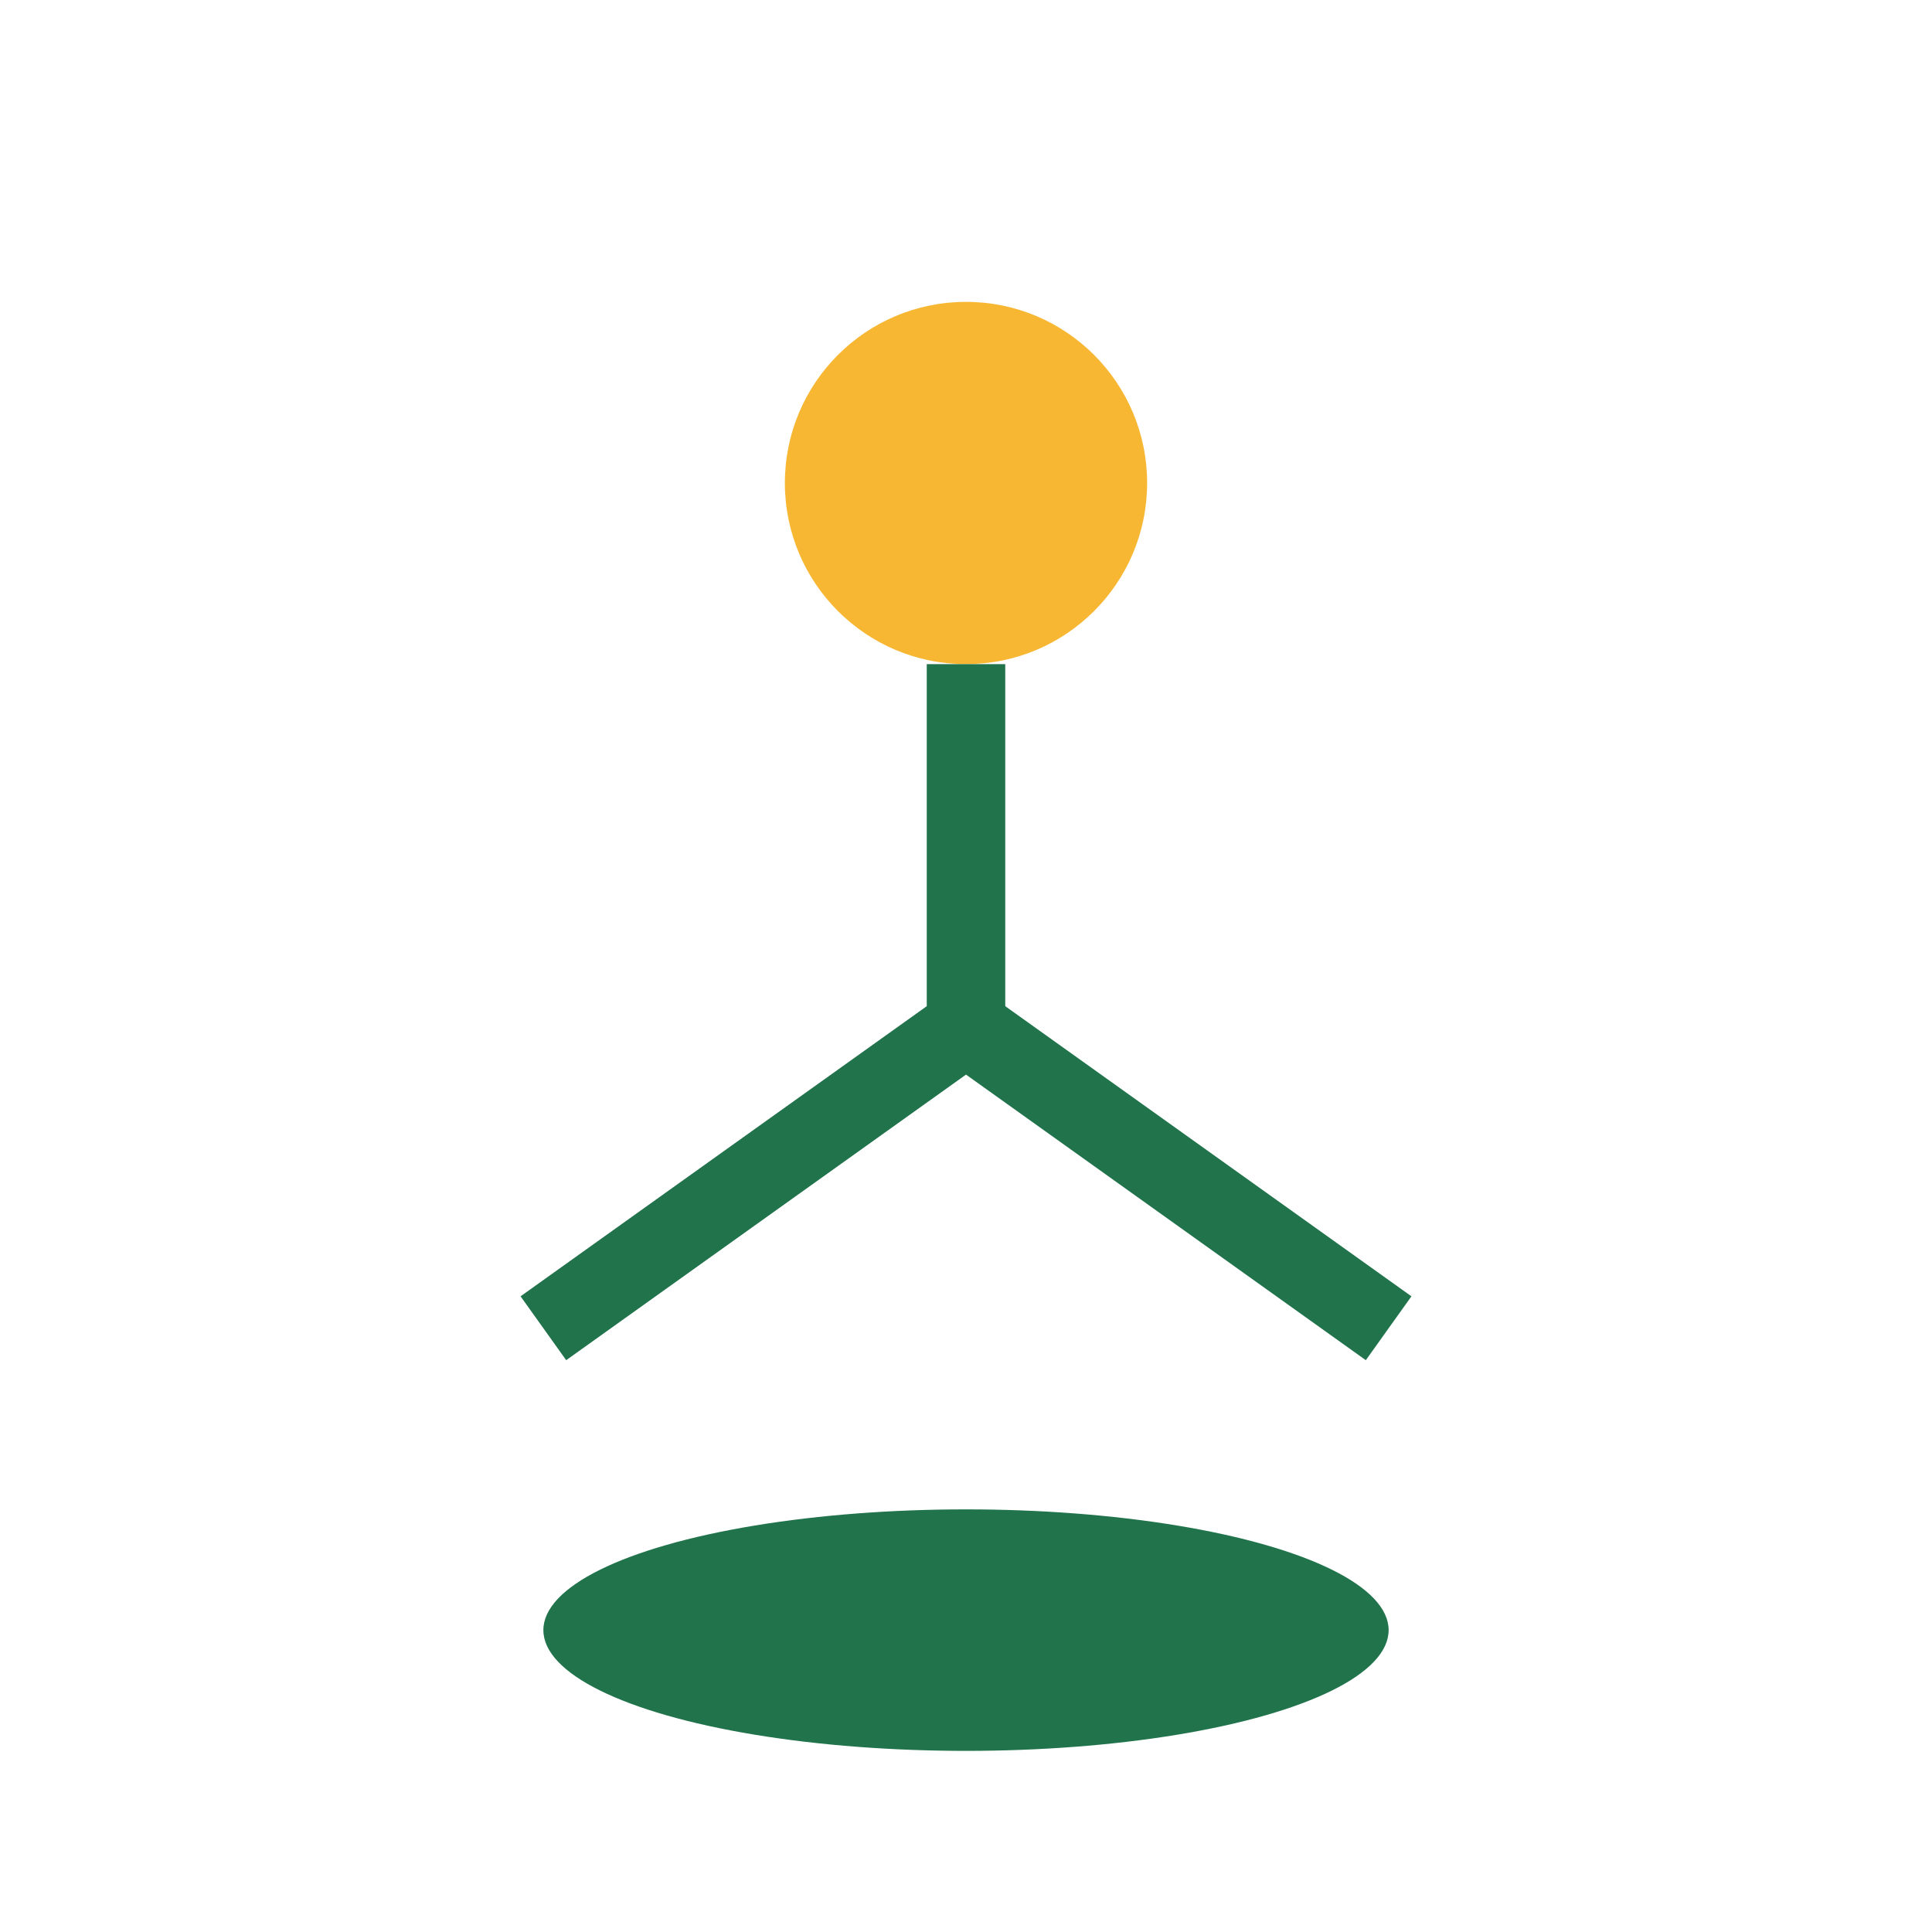 <?xml version="1.0" encoding="UTF-8"?>
<svg xmlns="http://www.w3.org/2000/svg" width="32" height="32" viewBox="0 0 32 32"><circle cx="16" cy="8" r="3" fill="#F7B733"/><path d="M16 11v6l-7 5" stroke="#20734B" stroke-width="1.3" fill="none"/><path d="M16 17l7 5" stroke="#20734B" stroke-width="1.3" fill="none"/><ellipse cx="16" cy="27" rx="7" ry="2" fill="#20734B"/></svg>